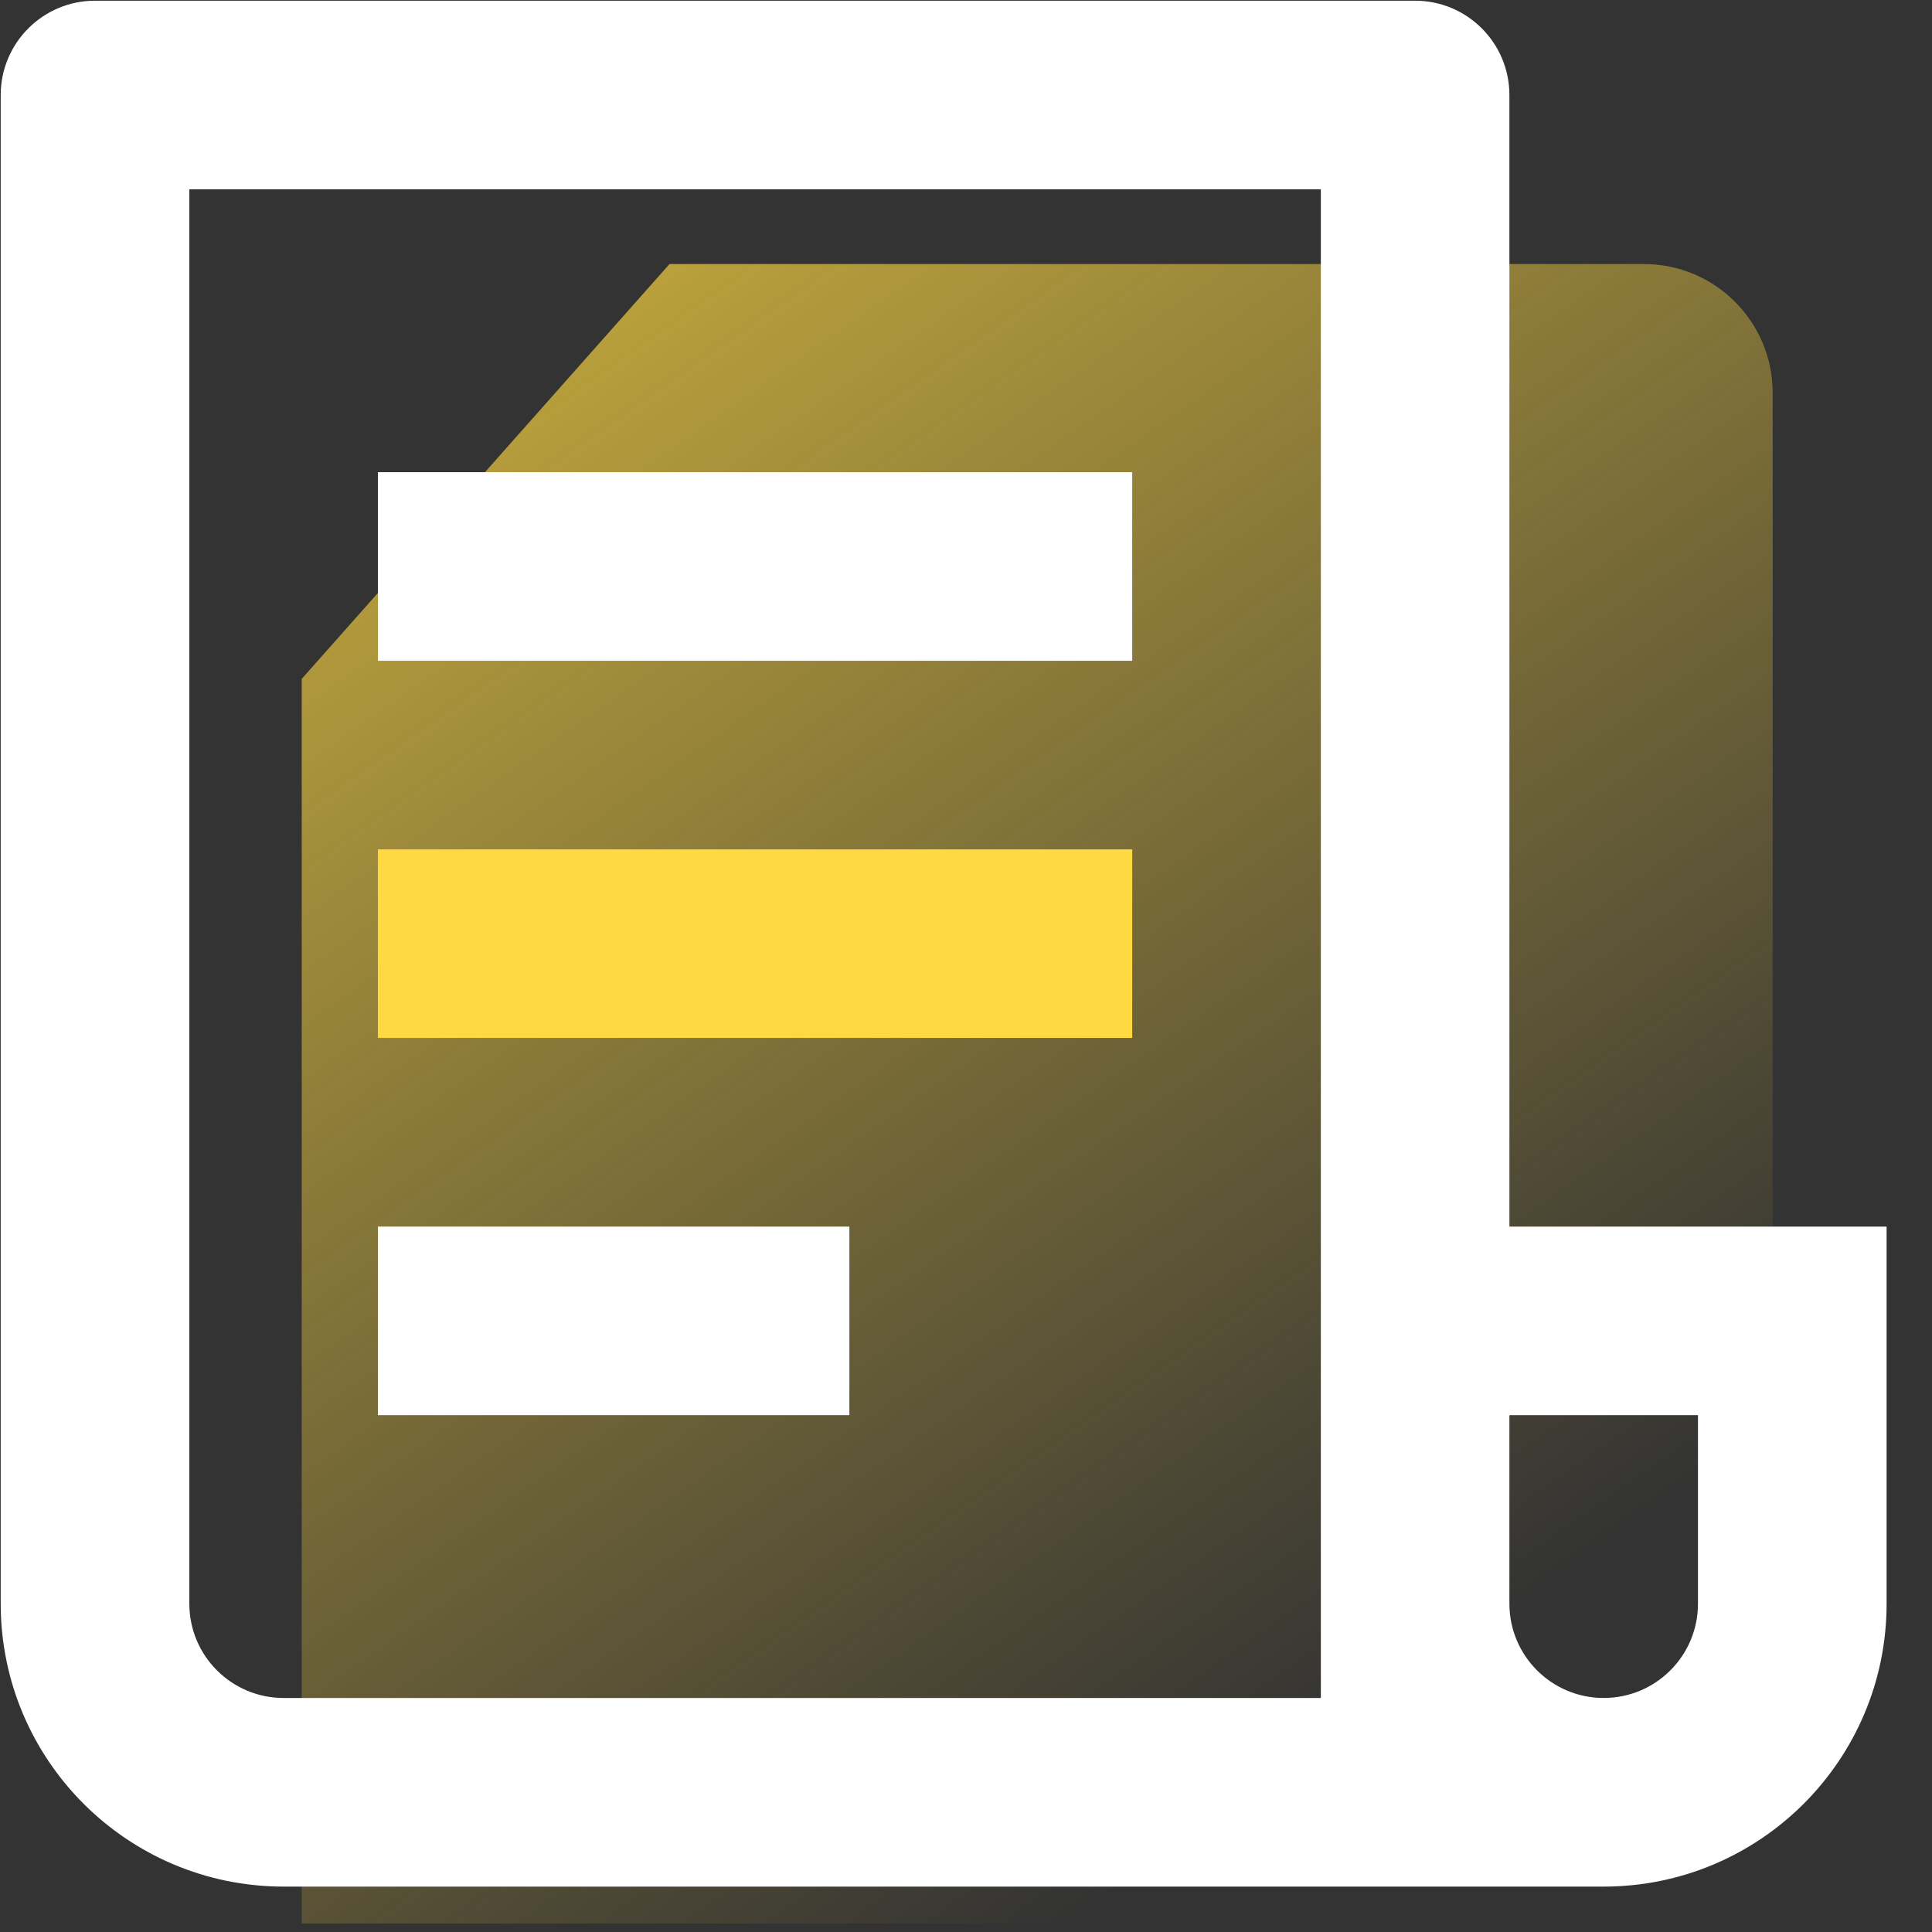 <?xml version="1.0" encoding="UTF-8"?>
<svg width="30px" height="30px" viewBox="0 0 30 30" version="1.1" xmlns="http://www.w3.org/2000/svg" xmlns:xlink="http://www.w3.org/1999/xlink">
    <rect x="0" y="0" width="30" height="30" fill="#333333" stroke="none"/>
    <!-- Generator: Sketch 63.1 (92452) - https://sketch.com -->
    <title>金融审批</title>
    <desc>Created with Sketch.</desc>
    <defs>
        <linearGradient x1="21.385%" y1="-6.097%" x2="78.819%" y2="83.743%" id="linearGradient-1">
            <stop stop-color="#FFD941" offset="0%"/>
            <stop stop-color="#FFD941" stop-opacity="0" offset="100%"/>
        </linearGradient>
    </defs>
    <g id="首页" stroke="none" stroke-width="1" fill="none" fill-rule="evenodd">
        <g id="首页-未登录定稿" transform="translate(-1171, -722)" fill-rule="nonzero">
            <g id="贷款4步骤" transform="translate(365, 658)">
                <g id="编组-13" transform="translate(60, 29)">
                    <g id="编组-2" transform="translate(253, 0)">
                        <g id="金融审批" transform="translate(457, 0)">
                            <g id="编组-19">
                                <g id="金融审批" transform="translate(36, 35)">
                                    <path d="M10.396,4.1 L16.106,4.1 L25.526,4.1 C26.631,4.1 27.526,4.995 27.526,6.1 L27.526,29.869 L27.526,29.869 L4.685,29.869 L4.685,16.984 L4.685,10.542 L10.396,4.1 Z" id="矩形" fill="url(#linearGradient-1)" opacity="0.701"/>
                                    <path d="M24.902,29.295 L4.404,29.295 C1.978,29.295 0.011,27.328 0.011,24.902 L0.011,1.476 C0.011,0.667 0.667,0.011 1.476,0.011 L21.974,0.011 C22.782,0.011 23.438,0.667 23.438,1.476 L23.438,19.046 L29.295,19.046 L29.295,24.902 C29.295,27.328 27.328,29.295 24.902,29.295 Z M23.438,21.974 L23.438,24.902 C23.438,25.711 24.094,26.366 24.902,26.366 C25.711,26.366 26.366,25.711 26.366,24.902 L26.366,21.974 L23.438,21.974 L23.438,21.974 Z M20.51,26.366 L20.51,2.94 L2.94,2.94 L2.94,24.902 C2.94,25.711 3.595,26.366 4.404,26.366 L20.51,26.366 Z M5.868,7.332 L17.581,7.332 L17.581,10.261 L5.868,10.261 L5.868,7.332 Z M5.868,19.046 L13.189,19.046 L13.189,21.974 L5.868,21.974 L5.868,19.046 Z" id="形状" fill="#FFFFFF"/>
                                    <polygon id="路径" fill="#FFD941" points="5.868 13.189 17.581 13.189 17.581 16.117 5.868 16.117 5.868 13.189"/>
                                </g>
                            </g>
                        </g>
                    </g>
                </g>
            </g>
        </g>
    </g>
</svg>